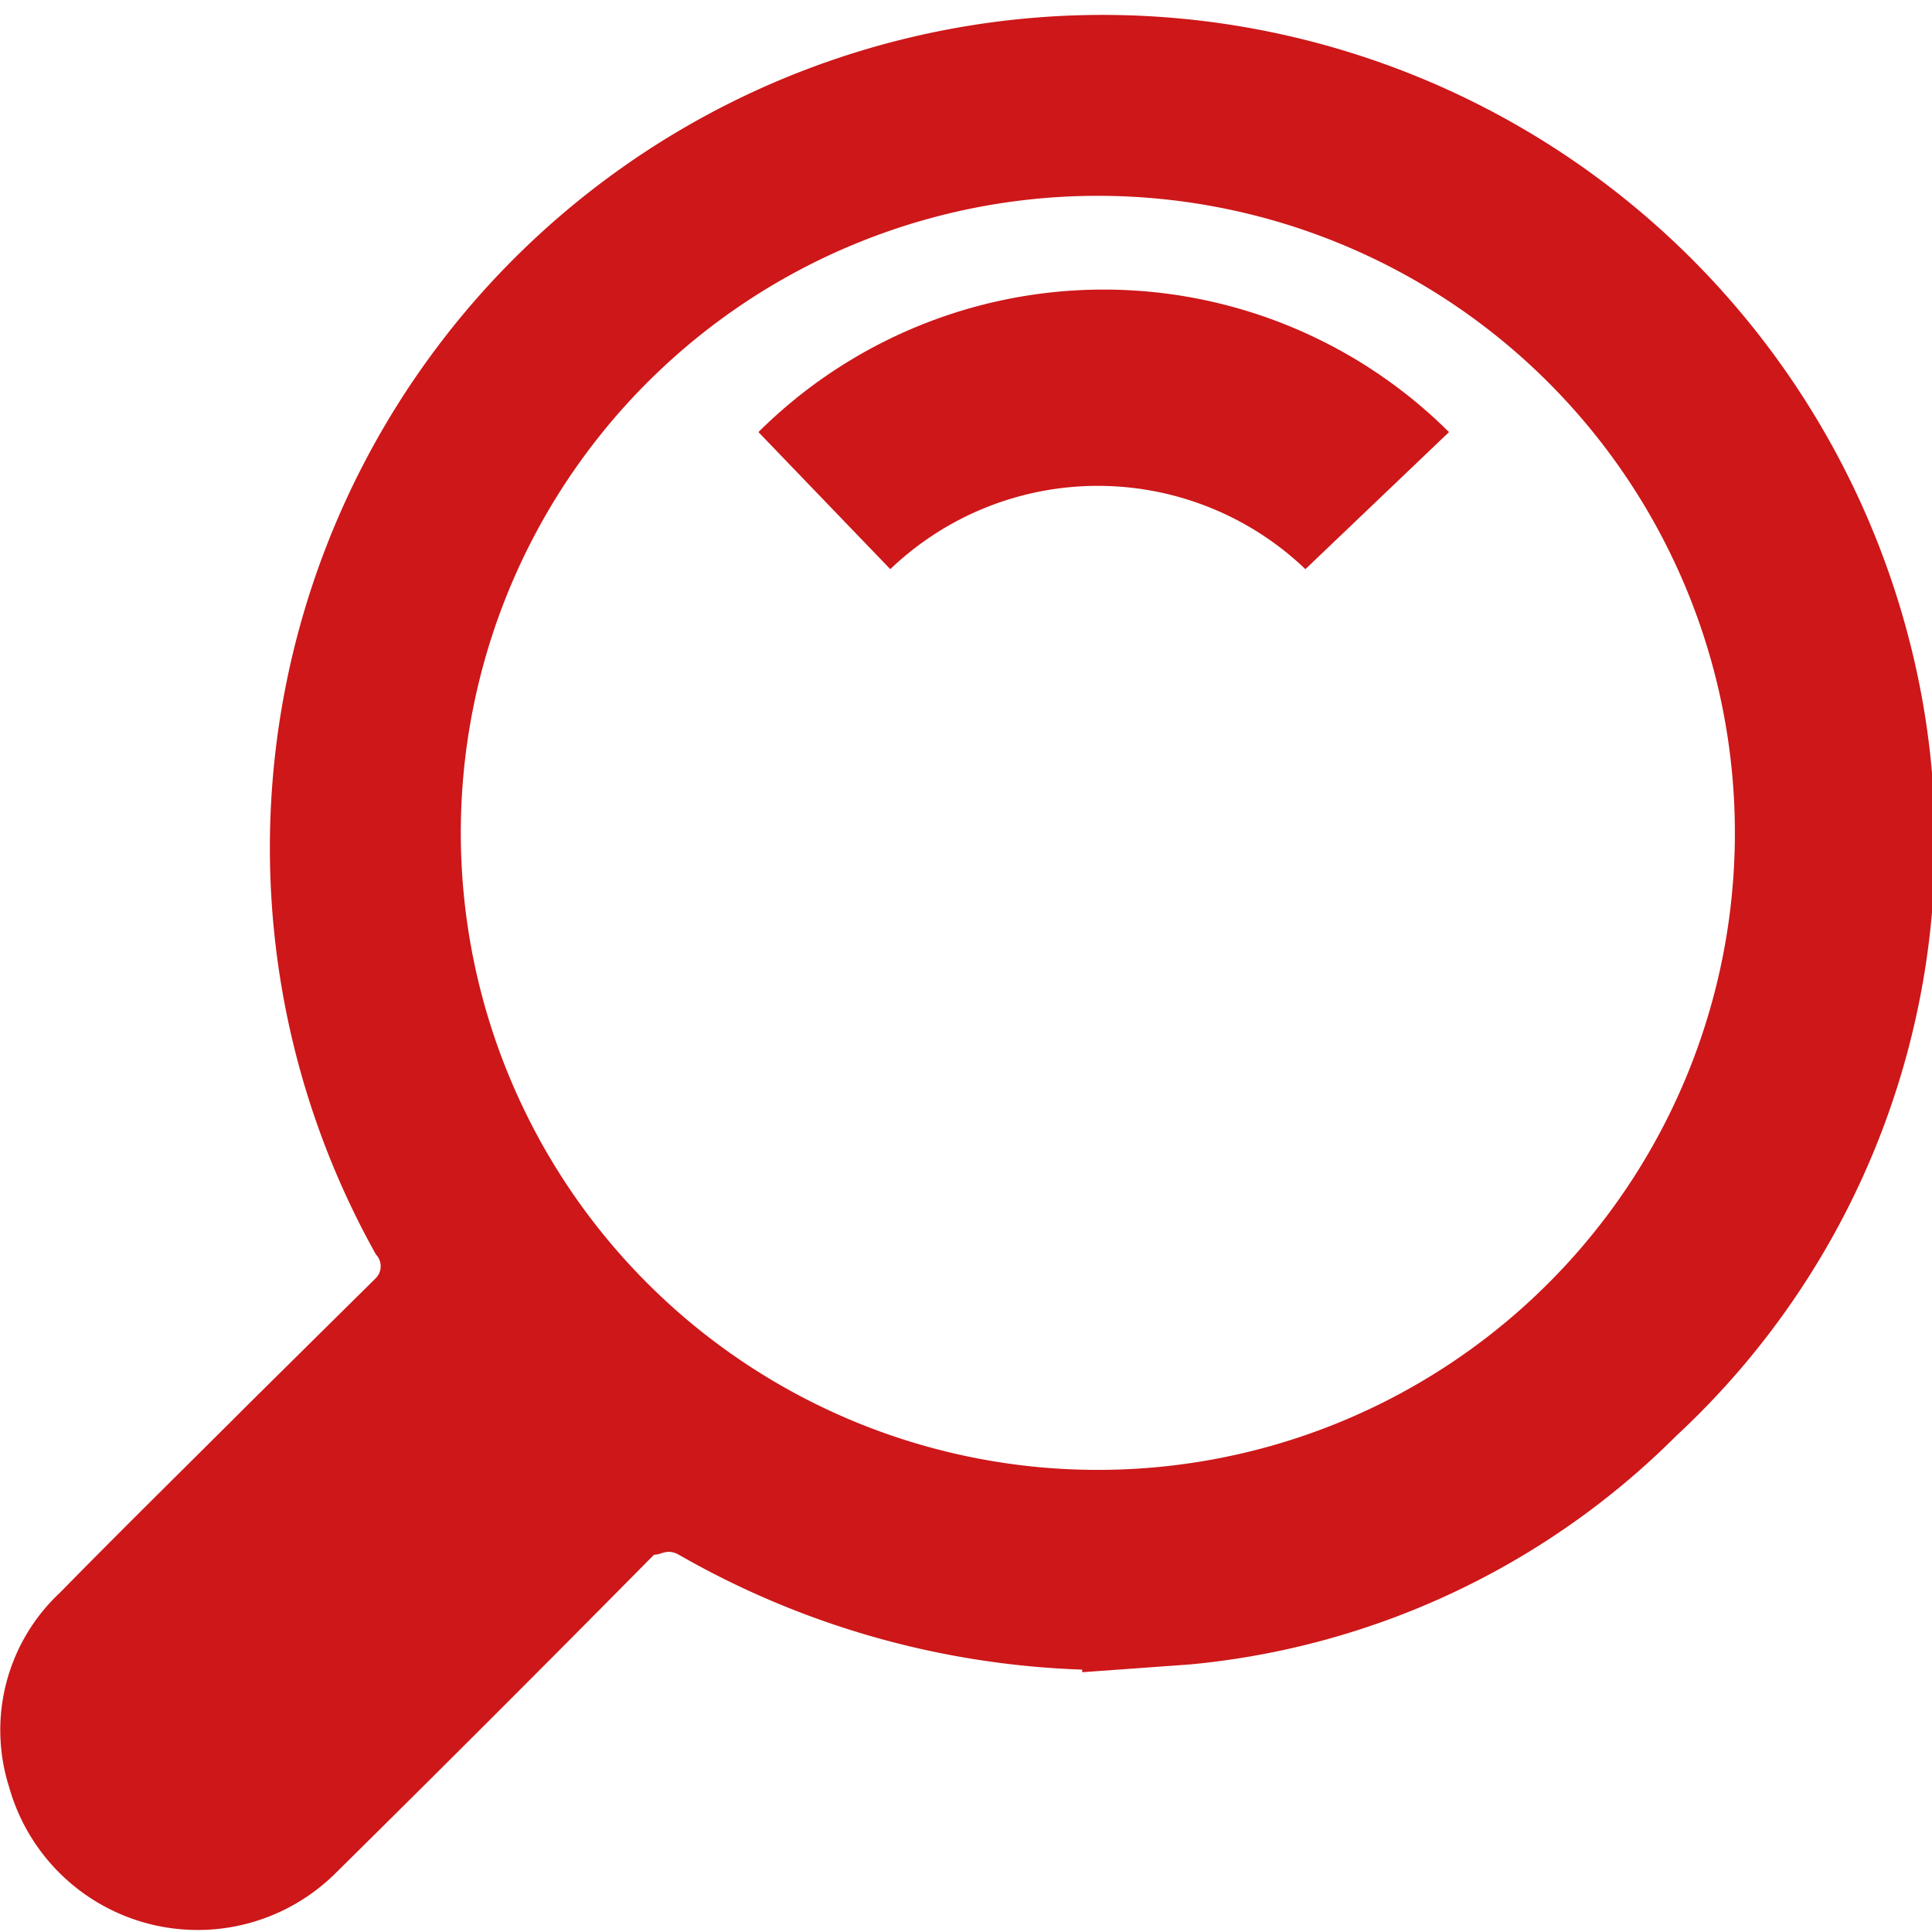 <svg id="Layer_1" data-name="Layer 1" xmlns="http://www.w3.org/2000/svg" xmlns:xlink="http://www.w3.org/1999/xlink" viewBox="0 0 14.8 14.8"><defs><style>.cls-1{fill:none;}.cls-2{clip-path:url(#clip-path);}.cls-3{fill:#cd1719;}</style><clipPath id="clip-path" transform="translate(0 0)"><rect class="cls-1" x="-6.68" width="79.26" height="14.8"/></clipPath></defs><g class="cls-2"><path class="cls-3" d="M13.29,6.39A4.88,4.88,0,1,0,8.4,11.26a4.88,4.88,0,0,0,4.89-4.87m-5,6.4a6.66,6.66,0,0,1-3.09-.88c-.09-.05-.13,0-.19,0-.81.82-1.62,1.63-2.44,2.44a1.5,1.5,0,0,1-2.5-.66A1.44,1.44,0,0,1,.46,12.2c.49-.5,1-1,1.49-1.49l.93-.92a.13.13,0,0,0,0-.18A6.38,6.38,0,1,1,14.65,5,6.2,6.2,0,0,1,12.84,11a6.07,6.07,0,0,1-3.72,1.75l-.83.06" transform="translate(0 0)"/><path class="cls-3" d="M5.81,3.31a3.75,3.75,0,0,1,5.29,0L10,4.36a2.3,2.3,0,0,0-3.18,0L5.81,3.31" transform="translate(0 0)"/></g></svg>